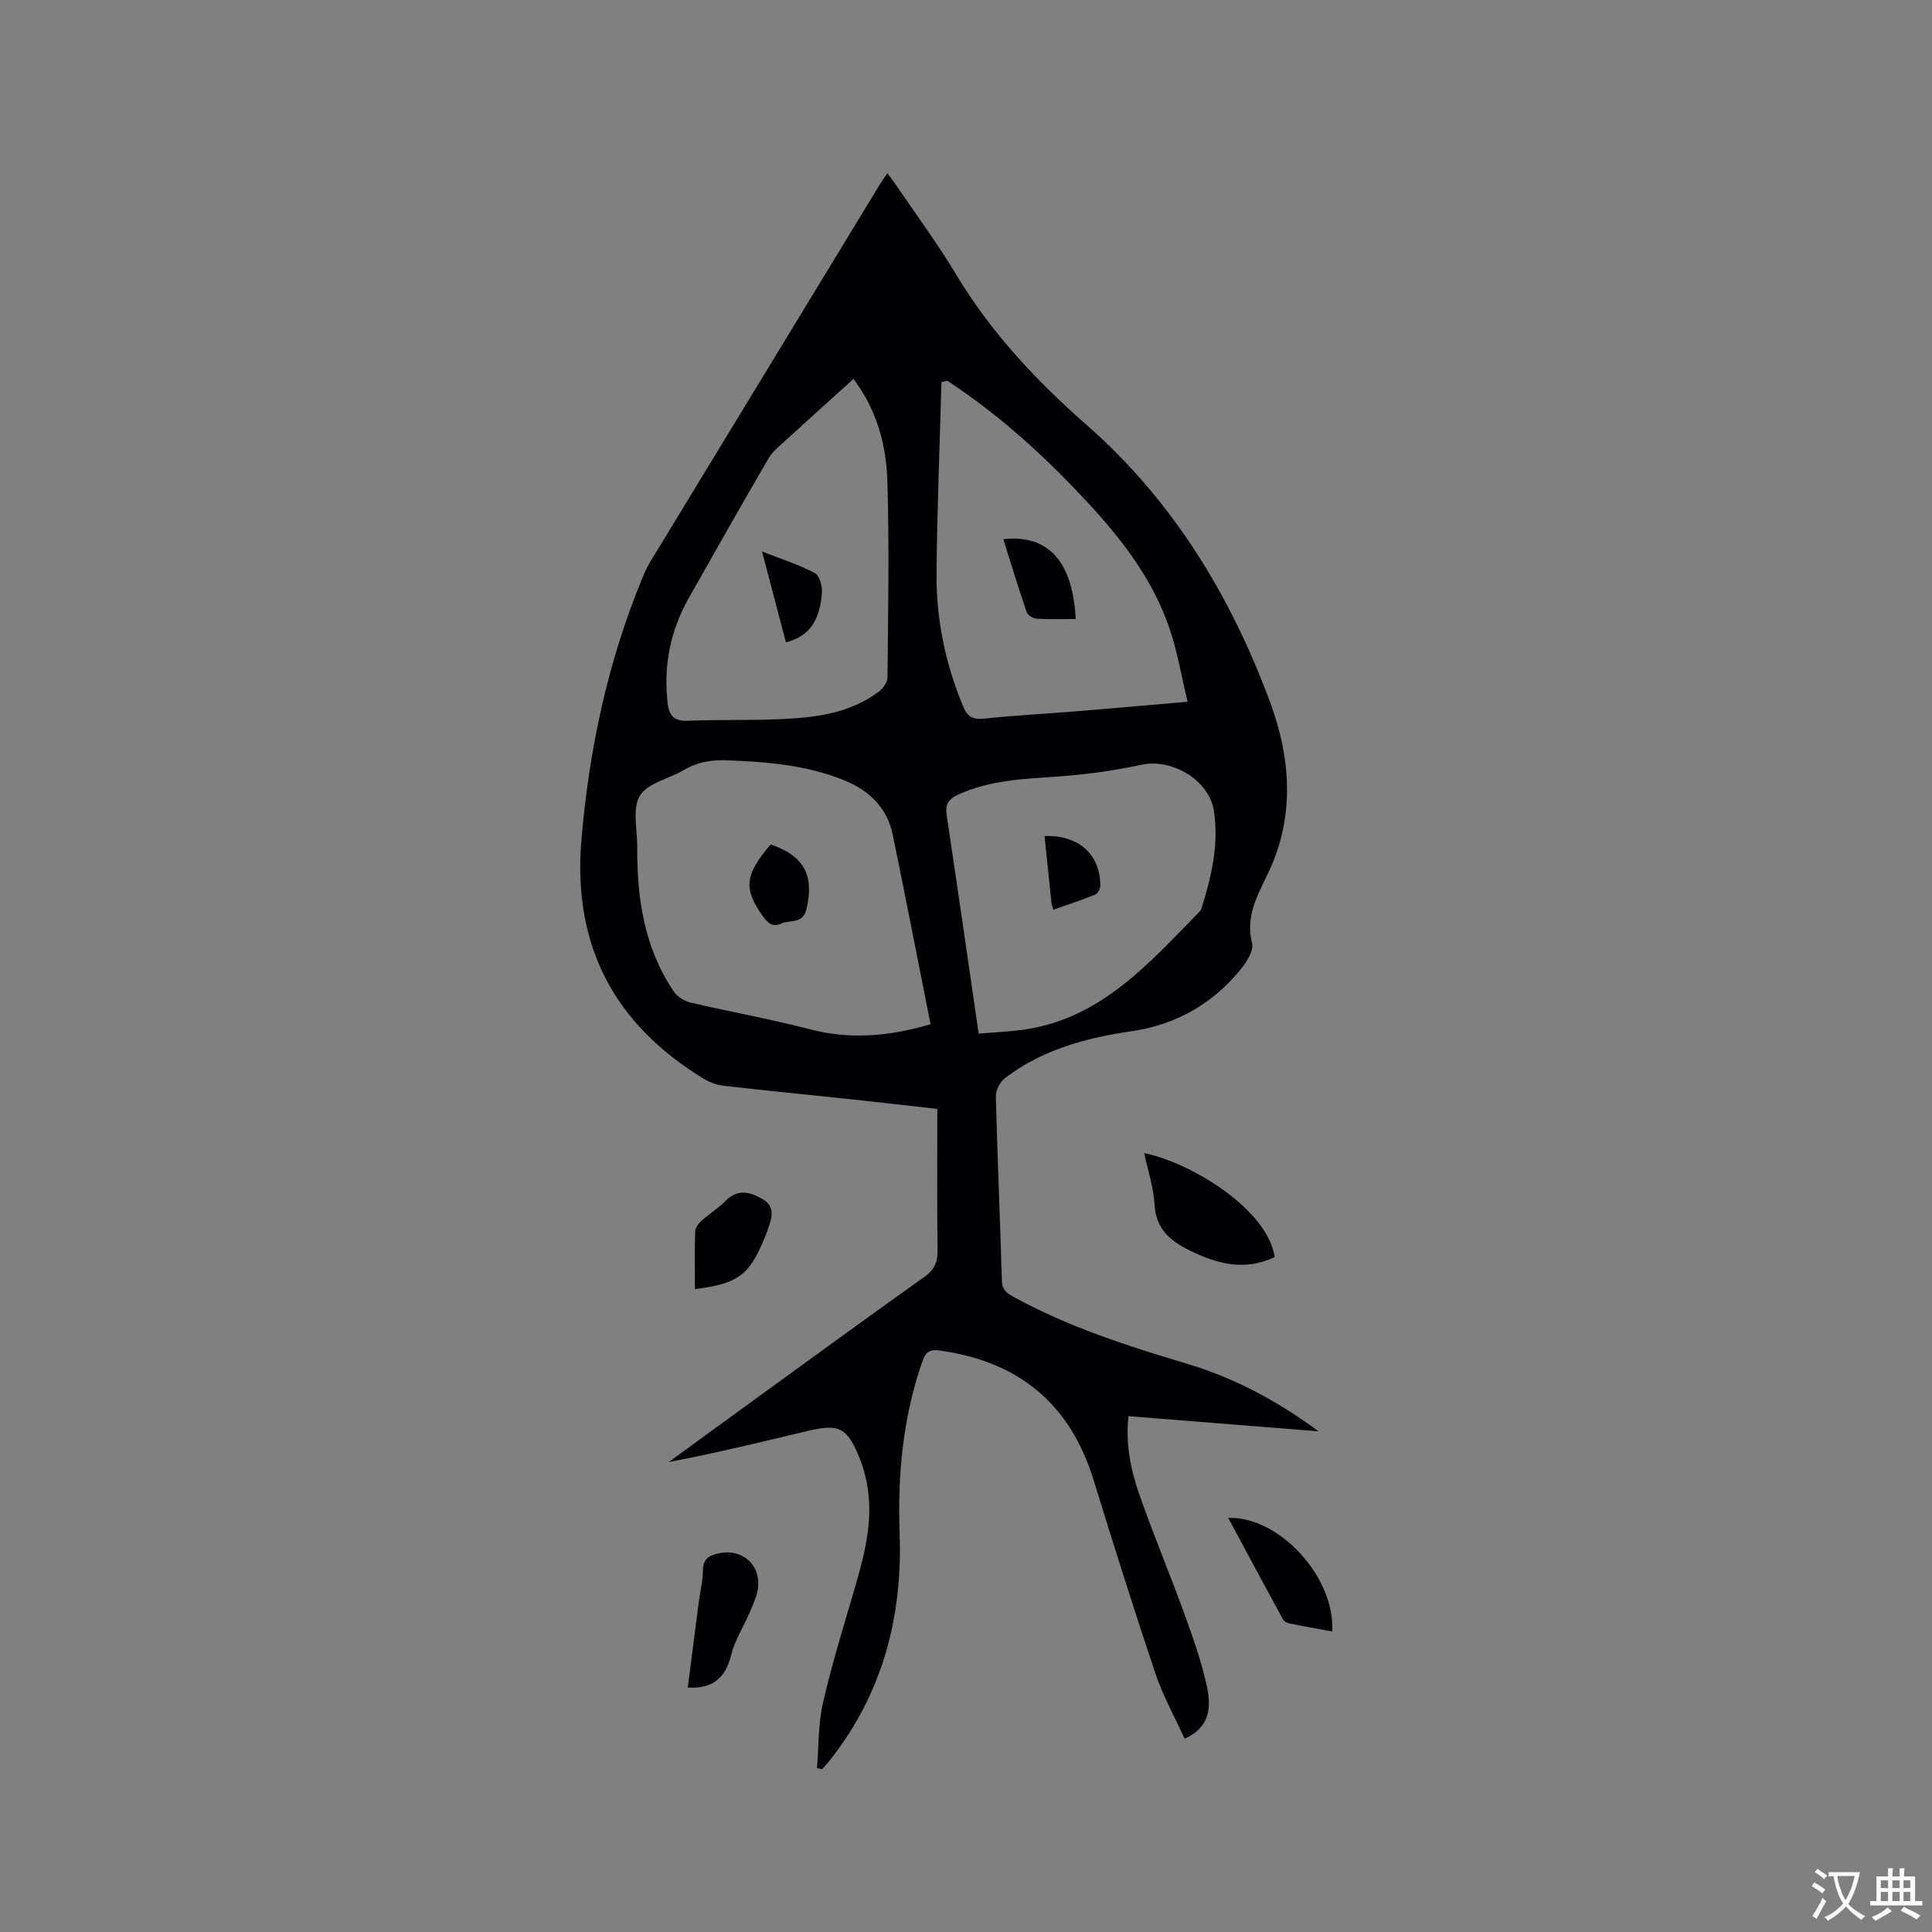 <svg enable-background="new 0 0 400 400" viewBox="0 0 400 400" xmlns="http://www.w3.org/2000/svg"><rect x="0" y="0" width="400" height="400" fill="#808080" stroke="none"/><g fill="#010105"><path d="m169.15 366.07c.37-4.46.23-9.04 1.21-13.37 1.75-7.73 4.09-15.33 6.33-22.94 2.19-7.45 4.29-14.89 2.77-22.77-.32-1.65-.78-3.3-1.4-4.87-2.61-6.58-4.25-7.44-11.01-5.82-9.46 2.26-18.91 4.56-28.59 6.4 4.25-3.1 8.49-6.2 12.75-9.29 13.38-9.71 26.73-19.47 40.2-29.07 2.09-1.49 2.73-3.06 2.7-5.49-.12-9.64-.05-19.28-.05-29.26-6.1-.68-12.06-1.38-18.02-2.01-8.75-.93-17.5-1.78-26.24-2.79-1.42-.16-2.9-.71-4.12-1.46-18.51-11.26-27.13-27.59-25.31-49.33 1.57-18.71 5.42-36.86 12.59-54.25.48-1.17 1.01-2.34 1.66-3.42 15.85-26.08 31.71-52.15 47.58-78.21.43-.7.92-1.36 1.53-2.26.74 1.02 1.37 1.84 1.96 2.7 4.1 6.05 8.47 11.95 12.23 18.21 7.23 12.05 16.62 22.06 27.13 31.28 17.84 15.66 29.82 35.41 37.97 57.49 4.06 11 4.99 22.52.29 33.54-2.26 5.3-5.66 9.86-4.08 16.19.4 1.58-1.22 4.04-2.51 5.61-5.83 7.07-13.39 11.31-22.47 12.63-9.45 1.38-18.48 3.82-26.2 9.72-1.03.78-1.9 2.53-1.87 3.81.32 12.72.89 25.43 1.25 38.15.05 1.85.95 2.5 2.33 3.26 11.39 6.29 23.67 10.21 36.07 13.92 9.78 2.93 18.73 7.74 27.17 13.97-13.05-1.04-26.11-2.08-39.36-3.14-.63 5.73.45 11.04 2.21 16.11 2.92 8.39 6.38 16.58 9.41 24.94 1.76 4.86 3.49 9.78 4.6 14.82 1.26 5.76-.26 8.88-4.59 10.92-2.03-4.47-4.47-8.81-6.03-13.45-4.48-13.33-8.7-26.75-12.85-40.19-4.86-15.77-15.52-24.44-31.72-26.73-2.1-.3-3 .22-3.68 2.17-4.06 11.59-5.17 23.59-4.73 35.72.62 17.26-3.52 32.95-14.24 46.69-.56.72-1.2 1.39-1.8 2.09-.36-.07-.72-.15-1.07-.22zm23.51-154.01c-2.65-13.33-5.16-26.3-7.83-39.24-1.17-5.66-4.91-9.2-10.16-11.31-7.8-3.15-16.01-3.8-24.3-4.1-3.16-.12-6.04.39-8.79 2.02-3.08 1.82-7.5 2.68-9.1 5.32-1.61 2.66-.53 6.98-.55 10.58-.05 10.65 1.43 20.95 7.61 30 .72 1.05 2.16 1.95 3.42 2.24 8.23 1.92 16.56 3.41 24.73 5.53 8.18 2.12 16.09 1.56 24.97-1.04zm9.96 1.93c3.17-.26 6.11-.38 9.02-.77 16.22-2.16 26.18-13.75 36.72-24.47.14-.15.28-.34.34-.53 2.11-6.6 3.68-13.34 2.63-20.29-.98-6.47-8.73-10.95-14.97-9.6-5.66 1.22-11.45 2.02-17.22 2.43-7.09.5-14.13.72-20.77 3.76-2.14.98-2.69 2.11-2.36 4.33 2.23 14.85 4.37 29.72 6.61 45.14zm-6.5-135.16c-.4.09-.8.18-1.2.27-.36 13.2-.91 26.4-1.02 39.61-.08 9.5 1.82 18.7 5.5 27.52.88 2.12 1.92 2.79 4.23 2.56 6.53-.68 13.08-1.03 19.63-1.56 7.26-.59 14.51-1.24 22.62-1.94-1.29-5.34-2.13-10.45-3.78-15.28-3.32-9.67-9.33-17.71-16.19-25.19-8.99-9.8-18.67-18.72-29.79-25.99zm-19.41-.38c-4.8 4.34-9.37 8.44-13.89 12.59-1.32 1.21-2.83 2.36-3.7 3.86-5.59 9.59-11.06 19.26-16.52 28.92-3.81 6.75-5.26 13.99-4.38 21.72.3 2.67 1.38 3.81 4.23 3.69 6.24-.26 12.49-.06 18.73-.32 7.34-.3 14.62-1.1 20.77-5.72.87-.66 1.8-1.95 1.8-2.95.12-13.55.38-27.11-.03-40.65-.22-7.42-2.14-14.63-7.01-21.14z"/><path d="m263.91 260.27c-6.12 2.91-11.79 1.48-17.57-1.36-4.19-2.06-7.02-4.52-7.31-9.59-.2-3.53-1.38-7-2.14-10.57 9.02 1.72 25.45 11.27 27.02 21.52z"/><path d="m142.4 349.39c.77-5.98 1.53-11.93 2.3-17.88.27-2.1.82-4.18.83-6.28.01-2.43 1.15-3.18 3.34-3.64 4.88-1.04 8.86 2.53 8 7.57-.28 1.63-1.03 3.2-1.69 4.75-1.25 2.91-3.04 5.66-3.79 8.69-1.16 4.65-3.63 7.09-8.99 6.79z"/><path d="m275.82 337.78c-3.01-.56-5.99-1.08-8.95-1.69-.47-.1-1.05-.45-1.27-.85-3.77-6.92-7.49-13.87-11.31-20.97 10.6-.36 22.17 12.32 21.53 23.51z"/><path d="m143.87 266.9c0-4.01-.07-7.98.06-11.95.03-.78.73-1.68 1.37-2.26 1.56-1.41 3.42-2.52 4.88-4.02 2.54-2.63 5.17-1.87 7.72-.39 2.82 1.64 1.8 4.12 1.01 6.45-.2.6-.45 1.18-.69 1.76-3.13 7.57-5.45 9.28-14.35 10.41z"/><path d="m159.57 174.83c6.96 2.4 9.03 6.4 7.4 13.38-.75 3.2-3.43 2.17-5.23 3.01-1.58.74-2.66.05-3.68-1.36-4.18-5.78-3.93-8.71 1.51-15.03z"/><path d="m216.26 173.09c7.06-.24 11.48 3.77 11.56 10.19.01.66-.49 1.7-1.02 1.92-2.8 1.14-5.69 2.08-8.7 3.14-.21-.72-.37-1.09-.41-1.48-.48-4.52-.94-9.02-1.43-13.77z"/><path d="m222.72 128.16c-2.89 0-5.53.1-8.15-.07-.72-.05-1.8-.75-2.02-1.39-1.7-4.97-3.23-10.01-4.83-15.07 9.08-1 14.35 4.3 15 16.53z"/><path d="m162.72 132.99c-1.56-5.91-3.11-11.8-4.95-18.81 4.17 1.64 7.72 2.76 10.95 4.48.97.52 1.57 2.77 1.45 4.14-.4 4.61-1.8 8.76-7.45 10.19z"/></g><path d="m377.9 391.2c-.2.3-.4.5-.6.8-.7-.6-1.4-1-2.2-1.5.2-.3.4-.5.5-.8.6.4 1.4.8 2.3 1.5zm-1.8 6.1c-.2-.2-.5-.4-.9-.6.4-.6.8-1.2 1.2-1.9s.7-1.3.9-1.9c.3.3.5.5.8.7-.7 1.3-1.4 2.6-2 3.7zm2.2-9c-.3.3-.5.5-.6.8-.6-.6-1.3-1.1-2-1.5.3-.3.5-.5.6-.7.6.5 1.3.9 2 1.4zm.3.2v-.9h2 4.5c-.3 1.3-.6 2.5-1 3.6s-.9 2.1-1.4 3c.4.5 1 1 1.6 1.4s1.2.8 1.9 1.1c-.3.2-.5.4-.8.8-.4-.3-1-.7-1.6-1.2s-1.2-1.1-1.6-1.6c-.5.6-1.1 1.1-1.7 1.6s-1.4.9-2.1 1.4c-.1-.3-.3-.5-.7-.8.6-.2 1.2-.5 1.9-1s1.4-1.1 2-1.8c-.5-.8-.9-1.6-1.2-2.5s-.6-2-.8-3.2c-.4.1-.7.1-1 .1zm2.5 2.7c.3 1 .7 1.7 1 2.2.3-.5.6-1.1 1-2s.6-1.9.9-3h-3.2-.4c.1.9.3 1.8.7 2.8z" fill="#fafbfa"/><path d="m396.5 388.5v1.5 3.6h1.5v.9c-.4 0-1 0-1.7 0h-7.9c-.5 0-.9 0-1.2 0v-.9h1.3v-3.5c0-.7 0-1.2 0-1.6h2.4c0-.8 0-1.4 0-1.7h1c0 .3-.1.8-.1 1.7h1.5c0-.8 0-1.4 0-1.7h1c0 .3-.1.9-.1 1.7zm-8.2 9.2c-.2-.3-.5-.5-.8-.8.8-.3 1.4-.6 1.9-.9s1-.7 1.4-1.1c.3.3.6.5.9.8-1.6 1-2.8 1.6-3.4 2zm2.6-6.8v-1.6h-1.5v1.6zm0 2.7v-1.9h-1.5v1.9zm2.4-2.7v-1.6h-1.5v1.6zm0 2.7v-1.9h-1.5v1.9zm.2 2 .7-.8c.4.2.9.5 1.6.8s1.3.7 1.8 1c-.3.3-.5.5-.8.8-.4-.3-1.5-1-3.3-1.8zm2-4.7v-1.6h-1.4v1.6zm0 2.7v-1.9h-1.4v1.9z" fill="#fafbfa"/></svg>